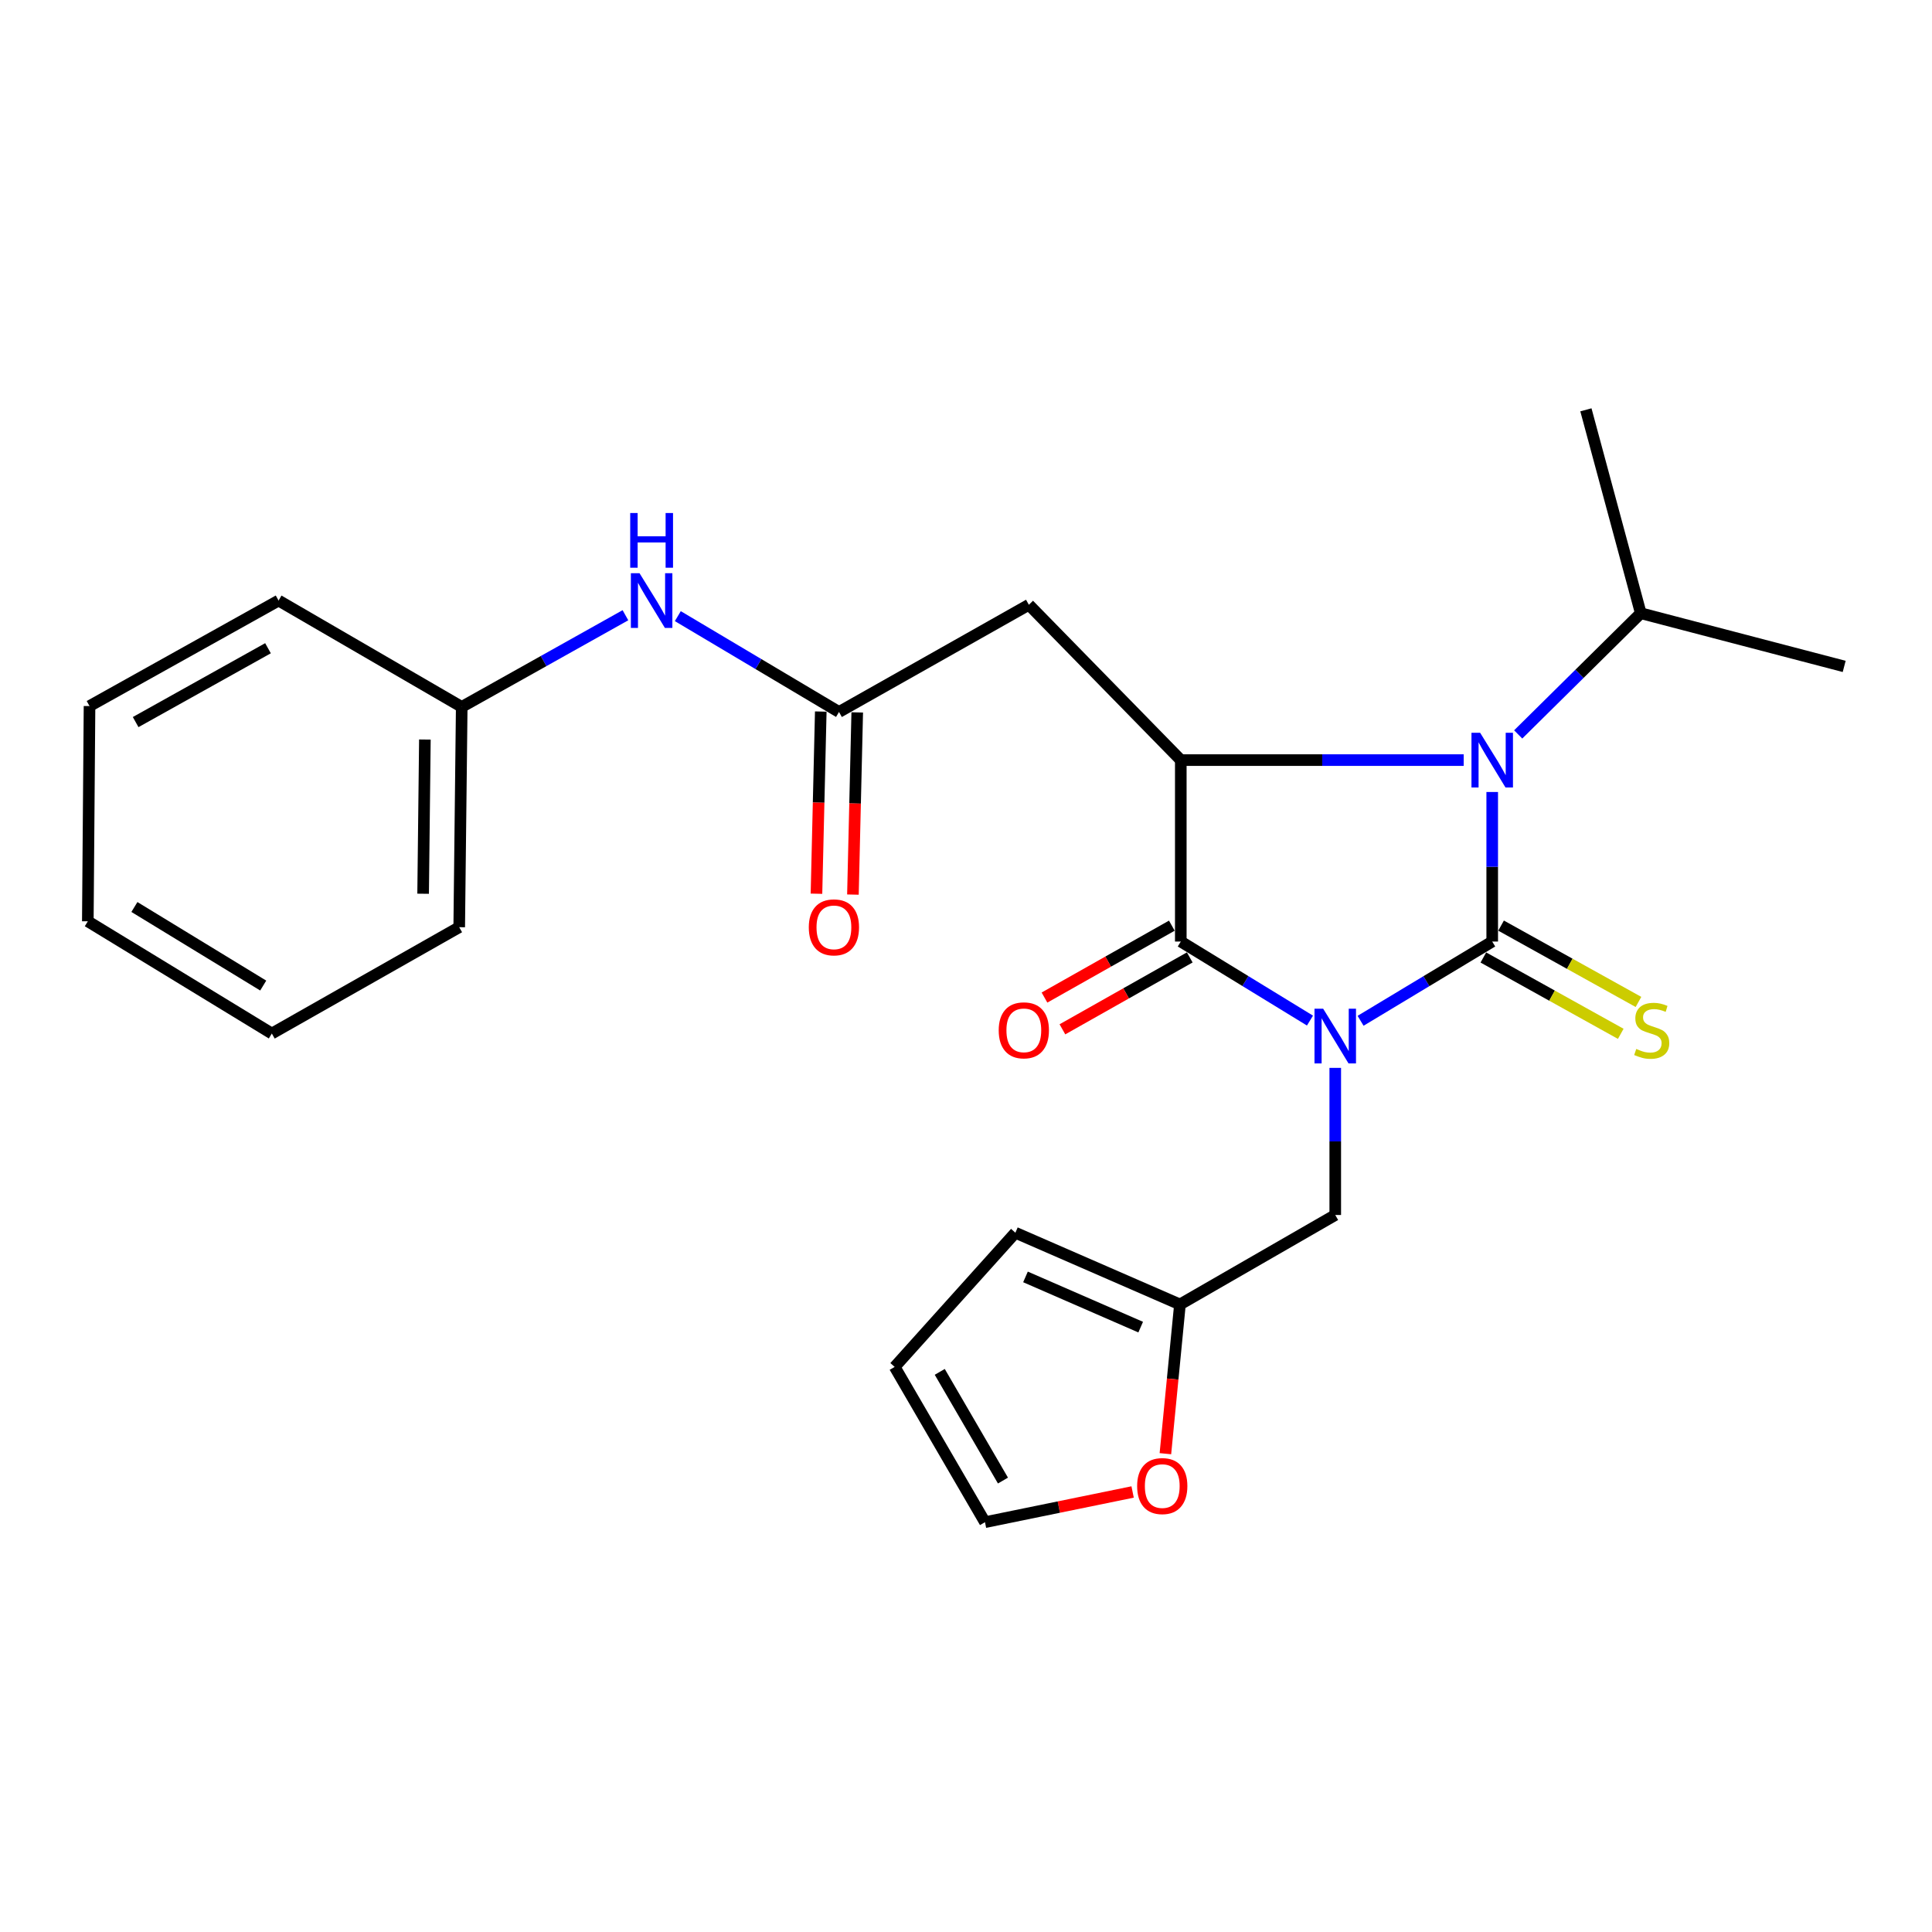 <?xml version='1.0' encoding='iso-8859-1'?>
<svg version='1.1' baseProfile='full'
              xmlns='http://www.w3.org/2000/svg'
                      xmlns:rdkit='http://www.rdkit.org/xml'
                      xmlns:xlink='http://www.w3.org/1999/xlink'
                  xml:space='preserve'
width='1000px' height='1000px' viewBox='0 0 1000 1000'>
<!-- END OF HEADER -->
<rect style='opacity:1.0;fill:#FFFFFF;stroke:none' width='1000' height='1000' x='0' y='0'> </rect>
<path class='bond-0' d='M 704.233,528.362 L 738.301,507.852' style='fill:none;fill-rule:evenodd;stroke:#0000FF;stroke-width:6px;stroke-linecap:butt;stroke-linejoin:miter;stroke-opacity:1' />
<path class='bond-0' d='M 738.301,507.852 L 772.369,487.342' style='fill:none;fill-rule:evenodd;stroke:#000000;stroke-width:6px;stroke-linecap:butt;stroke-linejoin:miter;stroke-opacity:1' />
<path class='bond-2' d='M 678.04,528.25 L 644.608,507.796' style='fill:none;fill-rule:evenodd;stroke:#0000FF;stroke-width:6px;stroke-linecap:butt;stroke-linejoin:miter;stroke-opacity:1' />
<path class='bond-2' d='M 644.608,507.796 L 611.177,487.342' style='fill:none;fill-rule:evenodd;stroke:#000000;stroke-width:6px;stroke-linecap:butt;stroke-linejoin:miter;stroke-opacity:1' />
<path class='bond-6' d='M 691.123,552.731 L 691.123,590.805' style='fill:none;fill-rule:evenodd;stroke:#0000FF;stroke-width:6px;stroke-linecap:butt;stroke-linejoin:miter;stroke-opacity:1' />
<path class='bond-6' d='M 691.123,590.805 L 691.123,628.88' style='fill:none;fill-rule:evenodd;stroke:#000000;stroke-width:6px;stroke-linecap:butt;stroke-linejoin:miter;stroke-opacity:1' />
<path class='bond-1' d='M 772.369,487.342 L 772.369,448.638' style='fill:none;fill-rule:evenodd;stroke:#000000;stroke-width:6px;stroke-linecap:butt;stroke-linejoin:miter;stroke-opacity:1' />
<path class='bond-1' d='M 772.369,448.638 L 772.369,409.935' style='fill:none;fill-rule:evenodd;stroke:#0000FF;stroke-width:6px;stroke-linecap:butt;stroke-linejoin:miter;stroke-opacity:1' />
<path class='bond-7' d='M 767.784,495.592 L 803.342,515.35' style='fill:none;fill-rule:evenodd;stroke:#000000;stroke-width:6px;stroke-linecap:butt;stroke-linejoin:miter;stroke-opacity:1' />
<path class='bond-7' d='M 803.342,515.35 L 838.9,535.107' style='fill:none;fill-rule:evenodd;stroke:#CCCC00;stroke-width:6px;stroke-linecap:butt;stroke-linejoin:miter;stroke-opacity:1' />
<path class='bond-7' d='M 776.953,479.091 L 812.511,498.849' style='fill:none;fill-rule:evenodd;stroke:#000000;stroke-width:6px;stroke-linecap:butt;stroke-linejoin:miter;stroke-opacity:1' />
<path class='bond-7' d='M 812.511,498.849 L 848.069,518.606' style='fill:none;fill-rule:evenodd;stroke:#CCCC00;stroke-width:6px;stroke-linecap:butt;stroke-linejoin:miter;stroke-opacity:1' />
<path class='bond-12' d='M 785.812,380.136 L 817.537,348.77' style='fill:none;fill-rule:evenodd;stroke:#0000FF;stroke-width:6px;stroke-linecap:butt;stroke-linejoin:miter;stroke-opacity:1' />
<path class='bond-12' d='M 817.537,348.77 L 849.262,317.404' style='fill:none;fill-rule:evenodd;stroke:#000000;stroke-width:6px;stroke-linecap:butt;stroke-linejoin:miter;stroke-opacity:1' />
<path class='bond-25' d='M 757.599,393.427 L 684.388,393.427' style='fill:none;fill-rule:evenodd;stroke:#0000FF;stroke-width:6px;stroke-linecap:butt;stroke-linejoin:miter;stroke-opacity:1' />
<path class='bond-25' d='M 684.388,393.427 L 611.177,393.427' style='fill:none;fill-rule:evenodd;stroke:#000000;stroke-width:6px;stroke-linecap:butt;stroke-linejoin:miter;stroke-opacity:1' />
<path class='bond-3' d='M 611.177,487.342 L 611.177,393.427' style='fill:none;fill-rule:evenodd;stroke:#000000;stroke-width:6px;stroke-linecap:butt;stroke-linejoin:miter;stroke-opacity:1' />
<path class='bond-9' d='M 606.537,479.123 L 573.58,497.73' style='fill:none;fill-rule:evenodd;stroke:#000000;stroke-width:6px;stroke-linecap:butt;stroke-linejoin:miter;stroke-opacity:1' />
<path class='bond-9' d='M 573.58,497.73 L 540.623,516.338' style='fill:none;fill-rule:evenodd;stroke:#FF0000;stroke-width:6px;stroke-linecap:butt;stroke-linejoin:miter;stroke-opacity:1' />
<path class='bond-9' d='M 615.818,495.561 L 582.861,514.168' style='fill:none;fill-rule:evenodd;stroke:#000000;stroke-width:6px;stroke-linecap:butt;stroke-linejoin:miter;stroke-opacity:1' />
<path class='bond-9' d='M 582.861,514.168 L 549.904,532.776' style='fill:none;fill-rule:evenodd;stroke:#FF0000;stroke-width:6px;stroke-linecap:butt;stroke-linejoin:miter;stroke-opacity:1' />
<path class='bond-4' d='M 611.177,393.427 L 532.542,313.03' style='fill:none;fill-rule:evenodd;stroke:#000000;stroke-width:6px;stroke-linecap:butt;stroke-linejoin:miter;stroke-opacity:1' />
<path class='bond-5' d='M 532.542,313.03 L 434.265,368.519' style='fill:none;fill-rule:evenodd;stroke:#000000;stroke-width:6px;stroke-linecap:butt;stroke-linejoin:miter;stroke-opacity:1' />
<path class='bond-10' d='M 434.265,368.519 L 392.552,343.716' style='fill:none;fill-rule:evenodd;stroke:#000000;stroke-width:6px;stroke-linecap:butt;stroke-linejoin:miter;stroke-opacity:1' />
<path class='bond-10' d='M 392.552,343.716 L 350.838,318.913' style='fill:none;fill-rule:evenodd;stroke:#0000FF;stroke-width:6px;stroke-linecap:butt;stroke-linejoin:miter;stroke-opacity:1' />
<path class='bond-13' d='M 424.829,368.296 L 423.715,415.442' style='fill:none;fill-rule:evenodd;stroke:#000000;stroke-width:6px;stroke-linecap:butt;stroke-linejoin:miter;stroke-opacity:1' />
<path class='bond-13' d='M 423.715,415.442 L 422.601,462.588' style='fill:none;fill-rule:evenodd;stroke:#FF0000;stroke-width:6px;stroke-linecap:butt;stroke-linejoin:miter;stroke-opacity:1' />
<path class='bond-13' d='M 443.701,368.742 L 442.587,415.888' style='fill:none;fill-rule:evenodd;stroke:#000000;stroke-width:6px;stroke-linecap:butt;stroke-linejoin:miter;stroke-opacity:1' />
<path class='bond-13' d='M 442.587,415.888 L 441.473,463.034' style='fill:none;fill-rule:evenodd;stroke:#FF0000;stroke-width:6px;stroke-linecap:butt;stroke-linejoin:miter;stroke-opacity:1' />
<path class='bond-8' d='M 691.123,628.88 L 610.737,675.182' style='fill:none;fill-rule:evenodd;stroke:#000000;stroke-width:6px;stroke-linecap:butt;stroke-linejoin:miter;stroke-opacity:1' />
<path class='bond-11' d='M 610.737,675.182 L 606.972,713.805' style='fill:none;fill-rule:evenodd;stroke:#000000;stroke-width:6px;stroke-linecap:butt;stroke-linejoin:miter;stroke-opacity:1' />
<path class='bond-11' d='M 606.972,713.805 L 603.207,752.428' style='fill:none;fill-rule:evenodd;stroke:#FF0000;stroke-width:6px;stroke-linecap:butt;stroke-linejoin:miter;stroke-opacity:1' />
<path class='bond-14' d='M 610.737,675.182 L 525.558,638.056' style='fill:none;fill-rule:evenodd;stroke:#000000;stroke-width:6px;stroke-linecap:butt;stroke-linejoin:miter;stroke-opacity:1' />
<path class='bond-14' d='M 590.417,686.918 L 530.792,660.93' style='fill:none;fill-rule:evenodd;stroke:#000000;stroke-width:6px;stroke-linecap:butt;stroke-linejoin:miter;stroke-opacity:1' />
<path class='bond-17' d='M 323.721,318.442 L 281.355,342.17' style='fill:none;fill-rule:evenodd;stroke:#0000FF;stroke-width:6px;stroke-linecap:butt;stroke-linejoin:miter;stroke-opacity:1' />
<path class='bond-17' d='M 281.355,342.17 L 238.989,365.897' style='fill:none;fill-rule:evenodd;stroke:#000000;stroke-width:6px;stroke-linecap:butt;stroke-linejoin:miter;stroke-opacity:1' />
<path class='bond-15' d='M 586.24,772.246 L 548.033,780.063' style='fill:none;fill-rule:evenodd;stroke:#FF0000;stroke-width:6px;stroke-linecap:butt;stroke-linejoin:miter;stroke-opacity:1' />
<path class='bond-15' d='M 548.033,780.063 L 509.827,787.879' style='fill:none;fill-rule:evenodd;stroke:#000000;stroke-width:6px;stroke-linecap:butt;stroke-linejoin:miter;stroke-opacity:1' />
<path class='bond-18' d='M 849.262,317.404 L 820.862,212.121' style='fill:none;fill-rule:evenodd;stroke:#000000;stroke-width:6px;stroke-linecap:butt;stroke-linejoin:miter;stroke-opacity:1' />
<path class='bond-19' d='M 849.262,317.404 L 954.545,344.933' style='fill:none;fill-rule:evenodd;stroke:#000000;stroke-width:6px;stroke-linecap:butt;stroke-linejoin:miter;stroke-opacity:1' />
<path class='bond-16' d='M 525.558,638.056 L 463.084,707.514' style='fill:none;fill-rule:evenodd;stroke:#000000;stroke-width:6px;stroke-linecap:butt;stroke-linejoin:miter;stroke-opacity:1' />
<path class='bond-26' d='M 509.827,787.879 L 463.084,707.514' style='fill:none;fill-rule:evenodd;stroke:#000000;stroke-width:6px;stroke-linecap:butt;stroke-linejoin:miter;stroke-opacity:1' />
<path class='bond-26' d='M 519.133,766.334 L 486.414,710.078' style='fill:none;fill-rule:evenodd;stroke:#000000;stroke-width:6px;stroke-linecap:butt;stroke-linejoin:miter;stroke-opacity:1' />
<path class='bond-20' d='M 238.989,365.897 L 237.689,479.917' style='fill:none;fill-rule:evenodd;stroke:#000000;stroke-width:6px;stroke-linecap:butt;stroke-linejoin:miter;stroke-opacity:1' />
<path class='bond-20' d='M 219.918,382.785 L 219.008,462.598' style='fill:none;fill-rule:evenodd;stroke:#000000;stroke-width:6px;stroke-linecap:butt;stroke-linejoin:miter;stroke-opacity:1' />
<path class='bond-21' d='M 238.989,365.897 L 144.194,310.849' style='fill:none;fill-rule:evenodd;stroke:#000000;stroke-width:6px;stroke-linecap:butt;stroke-linejoin:miter;stroke-opacity:1' />
<path class='bond-23' d='M 237.689,479.917 L 140.701,534.955' style='fill:none;fill-rule:evenodd;stroke:#000000;stroke-width:6px;stroke-linecap:butt;stroke-linejoin:miter;stroke-opacity:1' />
<path class='bond-22' d='M 144.194,310.849 L 46.336,365.457' style='fill:none;fill-rule:evenodd;stroke:#000000;stroke-width:6px;stroke-linecap:butt;stroke-linejoin:miter;stroke-opacity:1' />
<path class='bond-22' d='M 138.714,335.525 L 70.213,373.75' style='fill:none;fill-rule:evenodd;stroke:#000000;stroke-width:6px;stroke-linecap:butt;stroke-linejoin:miter;stroke-opacity:1' />
<path class='bond-24' d='M 46.336,365.457 L 45.455,476.865' style='fill:none;fill-rule:evenodd;stroke:#000000;stroke-width:6px;stroke-linecap:butt;stroke-linejoin:miter;stroke-opacity:1' />
<path class='bond-27' d='M 140.701,534.955 L 45.455,476.865' style='fill:none;fill-rule:evenodd;stroke:#000000;stroke-width:6px;stroke-linecap:butt;stroke-linejoin:miter;stroke-opacity:1' />
<path class='bond-27' d='M 136.243,510.125 L 69.571,469.462' style='fill:none;fill-rule:evenodd;stroke:#000000;stroke-width:6px;stroke-linecap:butt;stroke-linejoin:miter;stroke-opacity:1' />
<path  class='atom-0' d='M 684.863 522.095
L 694.143 537.095
Q 695.063 538.575, 696.543 541.255
Q 698.023 543.935, 698.103 544.095
L 698.103 522.095
L 701.863 522.095
L 701.863 550.415
L 697.983 550.415
L 688.023 534.015
Q 686.863 532.095, 685.623 529.895
Q 684.423 527.695, 684.063 527.015
L 684.063 550.415
L 680.383 550.415
L 680.383 522.095
L 684.863 522.095
' fill='#0000FF'/>
<path  class='atom-2' d='M 766.109 379.267
L 775.389 394.267
Q 776.309 395.747, 777.789 398.427
Q 779.269 401.107, 779.349 401.267
L 779.349 379.267
L 783.109 379.267
L 783.109 407.587
L 779.229 407.587
L 769.269 391.187
Q 768.109 389.267, 766.869 387.067
Q 765.669 384.867, 765.309 384.187
L 765.309 407.587
L 761.629 407.587
L 761.629 379.267
L 766.109 379.267
' fill='#0000FF'/>
<path  class='atom-8' d='M 846.926 542.934
Q 847.246 543.054, 848.566 543.614
Q 849.886 544.174, 851.326 544.534
Q 852.806 544.854, 854.246 544.854
Q 856.926 544.854, 858.486 543.574
Q 860.046 542.254, 860.046 539.974
Q 860.046 538.414, 859.246 537.454
Q 858.486 536.494, 857.286 535.974
Q 856.086 535.454, 854.086 534.854
Q 851.566 534.094, 850.046 533.374
Q 848.566 532.654, 847.486 531.134
Q 846.446 529.614, 846.446 527.054
Q 846.446 523.494, 848.846 521.294
Q 851.286 519.094, 856.086 519.094
Q 859.366 519.094, 863.086 520.654
L 862.166 523.734
Q 858.766 522.334, 856.206 522.334
Q 853.446 522.334, 851.926 523.494
Q 850.406 524.614, 850.446 526.574
Q 850.446 528.094, 851.206 529.014
Q 852.006 529.934, 853.126 530.454
Q 854.286 530.974, 856.206 531.574
Q 858.766 532.374, 860.286 533.174
Q 861.806 533.974, 862.886 535.614
Q 864.006 537.214, 864.006 539.974
Q 864.006 543.894, 861.366 546.014
Q 858.766 548.094, 854.406 548.094
Q 851.886 548.094, 849.966 547.534
Q 848.086 547.014, 845.846 546.094
L 846.926 542.934
' fill='#CCCC00'/>
<path  class='atom-10' d='M 516.931 533.294
Q 516.931 526.494, 520.291 522.694
Q 523.651 518.894, 529.931 518.894
Q 536.211 518.894, 539.571 522.694
Q 542.931 526.494, 542.931 533.294
Q 542.931 540.174, 539.531 544.094
Q 536.131 547.974, 529.931 547.974
Q 523.691 547.974, 520.291 544.094
Q 516.931 540.214, 516.931 533.294
M 529.931 544.774
Q 534.251 544.774, 536.571 541.894
Q 538.931 538.974, 538.931 533.294
Q 538.931 527.734, 536.571 524.934
Q 534.251 522.094, 529.931 522.094
Q 525.611 522.094, 523.251 524.894
Q 520.931 527.694, 520.931 533.294
Q 520.931 539.014, 523.251 541.894
Q 525.611 544.774, 529.931 544.774
' fill='#FF0000'/>
<path  class='atom-11' d='M 331.017 296.689
L 340.297 311.689
Q 341.217 313.169, 342.697 315.849
Q 344.177 318.529, 344.257 318.689
L 344.257 296.689
L 348.017 296.689
L 348.017 325.009
L 344.137 325.009
L 334.177 308.609
Q 333.017 306.689, 331.777 304.489
Q 330.577 302.289, 330.217 301.609
L 330.217 325.009
L 326.537 325.009
L 326.537 296.689
L 331.017 296.689
' fill='#0000FF'/>
<path  class='atom-11' d='M 326.197 265.537
L 330.037 265.537
L 330.037 277.577
L 344.517 277.577
L 344.517 265.537
L 348.357 265.537
L 348.357 293.857
L 344.517 293.857
L 344.517 280.777
L 330.037 280.777
L 330.037 293.857
L 326.197 293.857
L 326.197 265.537
' fill='#0000FF'/>
<path  class='atom-12' d='M 588.581 769.187
Q 588.581 762.387, 591.941 758.587
Q 595.301 754.787, 601.581 754.787
Q 607.861 754.787, 611.221 758.587
Q 614.581 762.387, 614.581 769.187
Q 614.581 776.067, 611.181 779.987
Q 607.781 783.867, 601.581 783.867
Q 595.341 783.867, 591.941 779.987
Q 588.581 776.107, 588.581 769.187
M 601.581 780.667
Q 605.901 780.667, 608.221 777.787
Q 610.581 774.867, 610.581 769.187
Q 610.581 763.627, 608.221 760.827
Q 605.901 757.987, 601.581 757.987
Q 597.261 757.987, 594.901 760.787
Q 592.581 763.587, 592.581 769.187
Q 592.581 774.907, 594.901 777.787
Q 597.261 780.667, 601.581 780.667
' fill='#FF0000'/>
<path  class='atom-14' d='M 418.633 479.997
Q 418.633 473.197, 421.993 469.397
Q 425.353 465.597, 431.633 465.597
Q 437.913 465.597, 441.273 469.397
Q 444.633 473.197, 444.633 479.997
Q 444.633 486.877, 441.233 490.797
Q 437.833 494.677, 431.633 494.677
Q 425.393 494.677, 421.993 490.797
Q 418.633 486.917, 418.633 479.997
M 431.633 491.477
Q 435.953 491.477, 438.273 488.597
Q 440.633 485.677, 440.633 479.997
Q 440.633 474.437, 438.273 471.637
Q 435.953 468.797, 431.633 468.797
Q 427.313 468.797, 424.953 471.597
Q 422.633 474.397, 422.633 479.997
Q 422.633 485.717, 424.953 488.597
Q 427.313 491.477, 431.633 491.477
' fill='#FF0000'/>
</svg>
